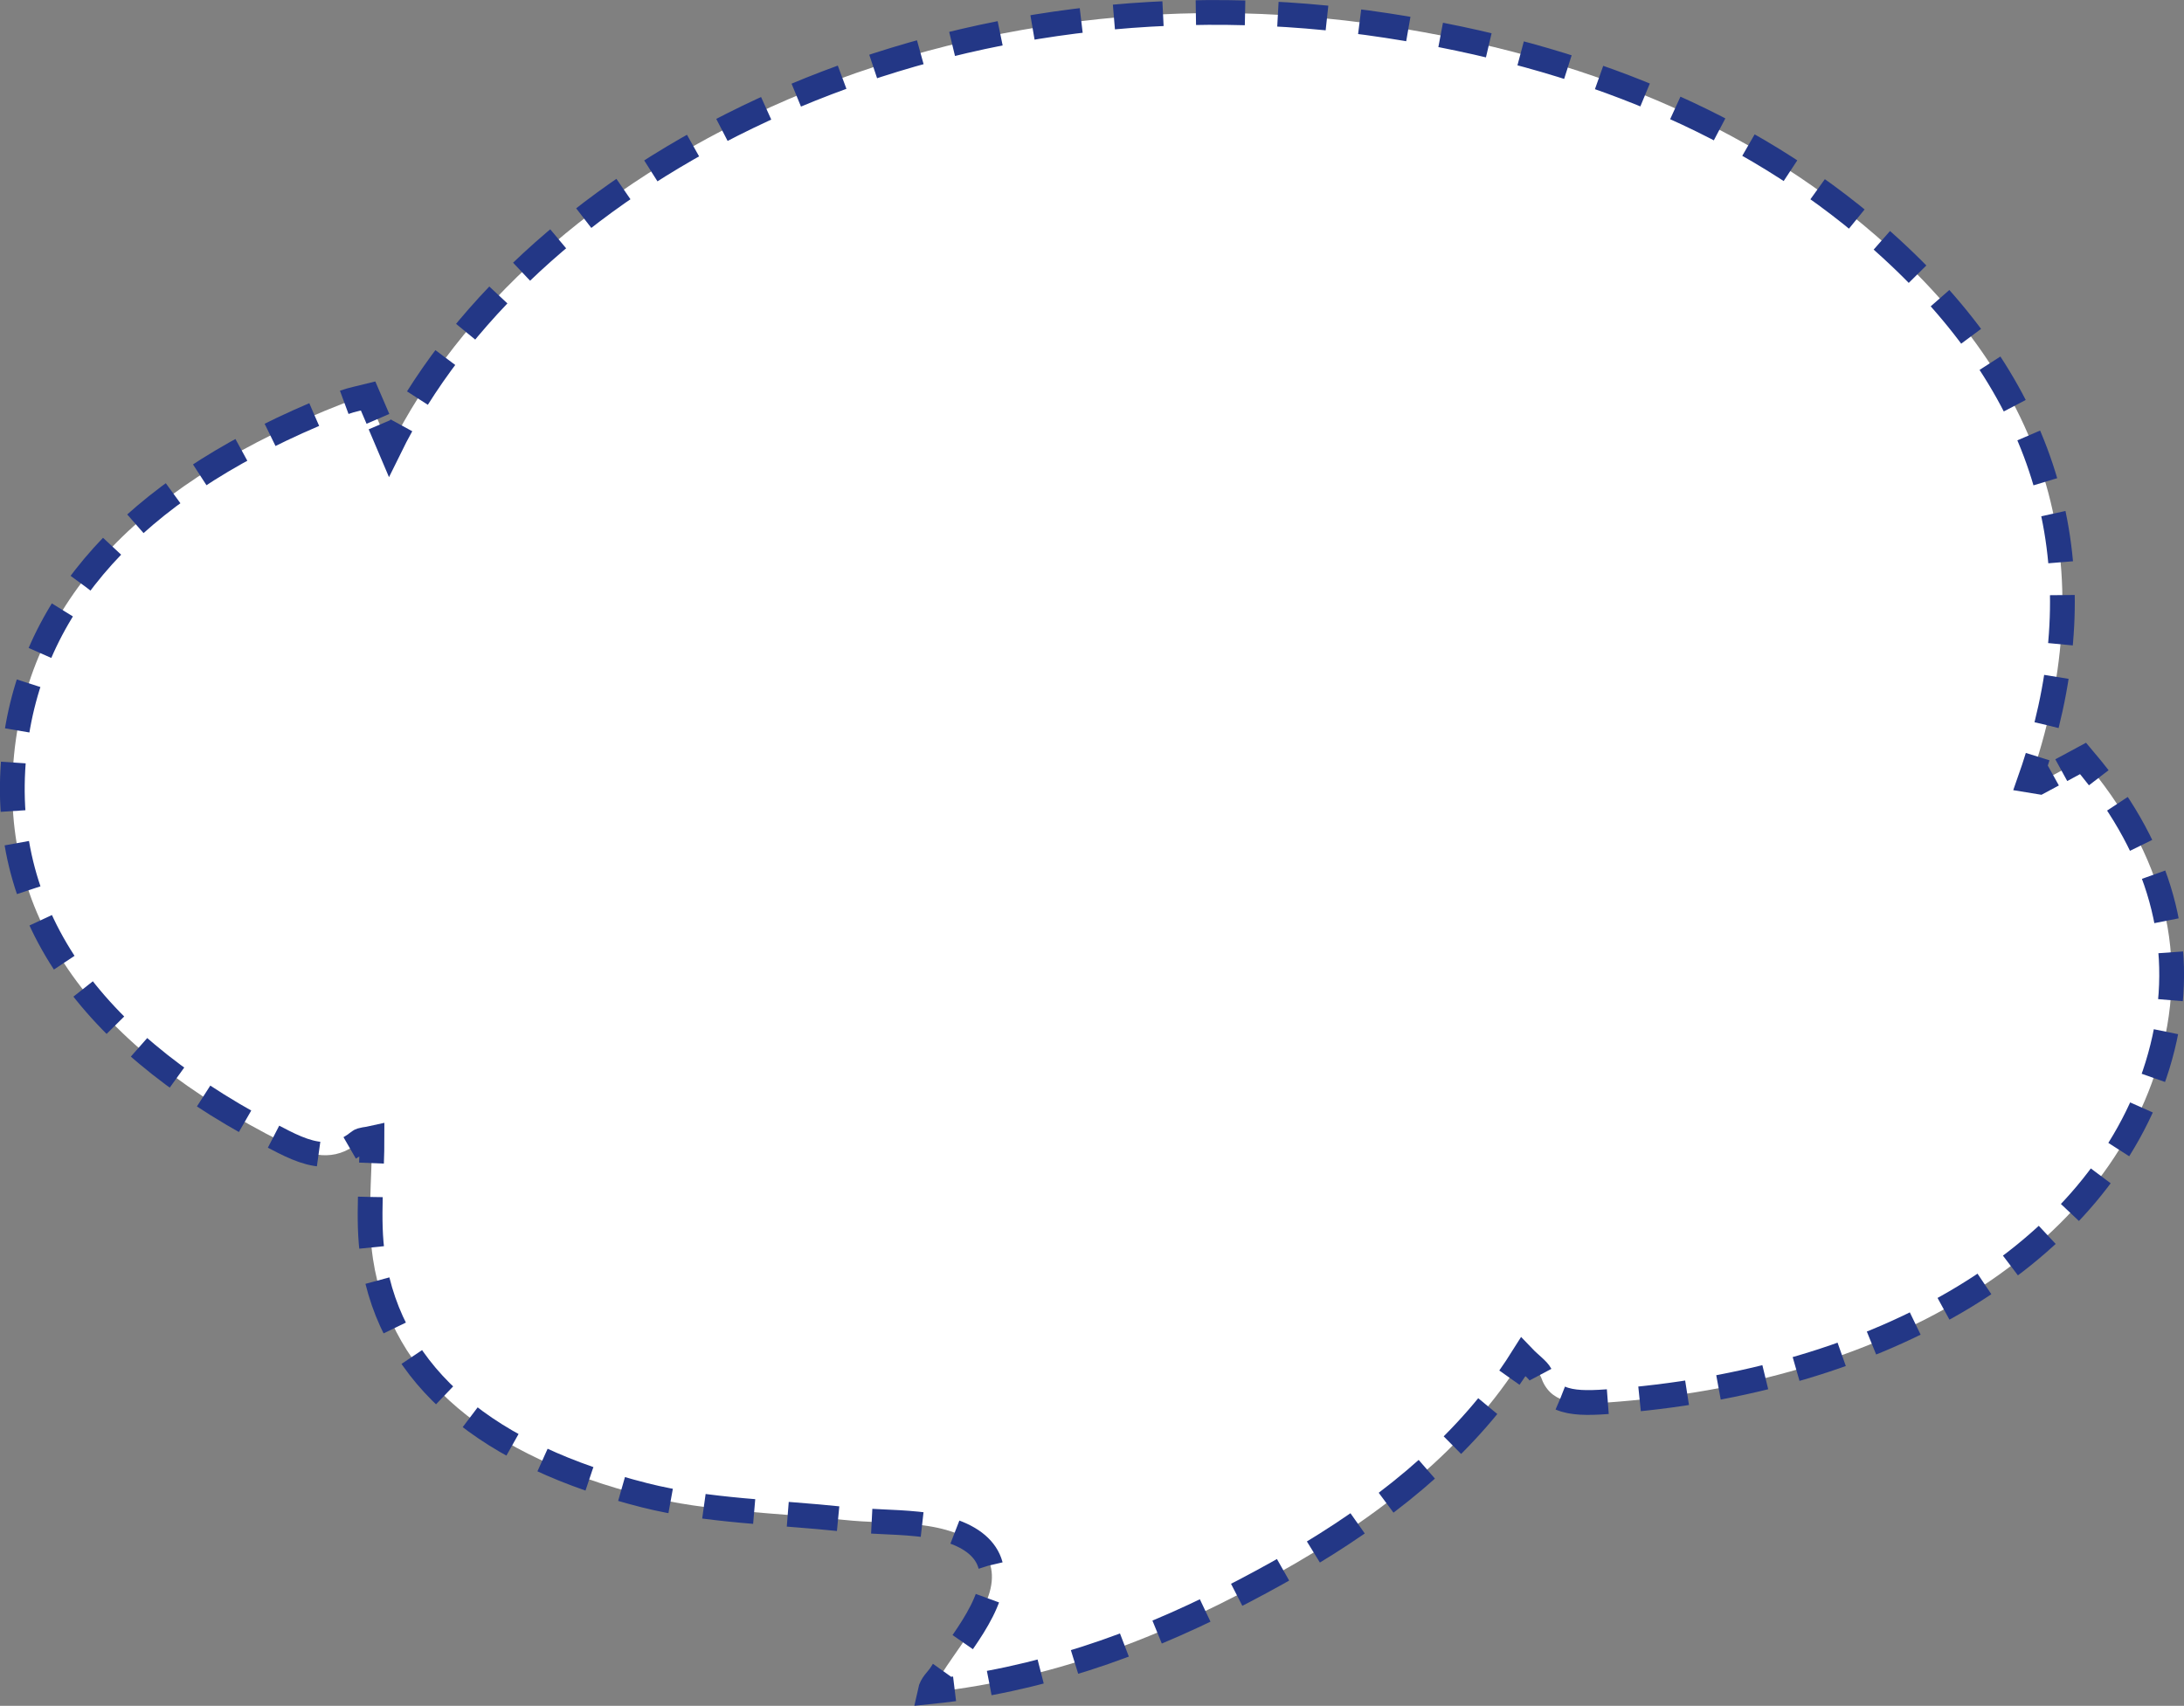 <?xml version="1.0" encoding="UTF-8"?><svg id="Layer_2" xmlns="http://www.w3.org/2000/svg" viewBox="0 0 132.22 103.28"><rect x="0" y="0" width="132.22" height="103.28" fill="#808080" stroke="none"/><defs><style>.cls-1{stroke-dasharray:0 0 3.19 2.13;}.cls-1,.cls-2,.cls-3,.cls-4,.cls-5,.cls-6{fill:none;stroke:#233786;stroke-miterlimit:10;stroke-width:1.5px;}.cls-7{fill:#fff;}.cls-2{stroke-dasharray:0 0 2.94 1.96;}.cls-3{stroke-dasharray:0 0 3.06 2.04;}.cls-5{stroke-dasharray:0 0 2.9 1.93;}.cls-6{stroke-dasharray:0 0 2.98 1.99;}</style></defs><g id="de"><path class="cls-7" d="m93.29,83.37c.54,1.58,1.96,1.69,3.94,1.55,16.85-1.17,29.88-9.01,33.38-20.36,2.04-6.6.44-12.83-4.5-18.6-.95.51-1.8.96-2.64,1.41-.19-.03-.38-.07-.57-.1,4.21-12.12,1.88-23.28-9.36-33.03-7.73-6.71-17.7-10.84-29.56-12.66C56.68-2.58,31.99,10.24,23.6,27.13c-.42-.98-.83-1.96-1.32-3.1-.48.13-1.03.22-1.51.4C8.96,29.04,1.8,36.03.85,45.71c-.98,9.98,4.93,17.75,16.31,23.47,1.62.81,3.05,1.22,4.58-.02.14-.12.47-.12.78-.19,0,2.46-.3,4.88.06,7.25,1.11,7.29,7.08,11.98,16.44,14.35,3.78.96,8.01,1.02,12.05,1.45,1.48.16,2.99.14,4.46.29,3.45.35,5.15,1.88,4.31,4.32-.57,1.67-1.88,3.21-2.89,4.8-.2.31-.55.57-.65,1.04,8.04-.87,14.75-3.7,21.01-7.18,6.28-3.5,11.49-7.65,14.89-13.09.48.5.96.8,1.08,1.16Z"/><path class="cls-4" d="m127.06,47.09c-.3-.39-.62-.78-.95-1.17-.46.25-.9.48-1.32.71"/><path class="cls-4" d="m124.28,46.9c-.27.15-.54.29-.82.44-.19-.03-.38-.07-.57-.1.17-.48.32-.95.47-1.43"/><path class="cls-6" d="m123.9,43.9c2.7-10.83-.16-20.84-10.36-29.69-7.73-6.71-17.7-10.84-29.56-12.66-26.11-4-49.83,7.56-59.19,23.34"/><path class="cls-4" d="m24.3,25.75c-.24.44-.48.88-.7,1.33-.19-.45-.39-.91-.59-1.38"/><path class="cls-4" d="m22.88,25.36c-.19-.44-.38-.9-.59-1.38-.47.12-.99.21-1.45.38"/><path class="cls-2" d="m19.02,25.1C8.25,29.7,1.76,36.47.85,45.66c-.98,9.98,4.93,17.75,16.31,23.47,1.09.55,2.09.91,3.09.71"/><path class="cls-4" d="m21.17,69.5c.19-.11.38-.24.57-.39.14-.12.47-.12.78-.19,0,.5-.01,1-.03,1.5"/><path class="cls-3" d="m22.42,72.47c-.03,1.25-.03,2.49.16,3.71,1.11,7.29,7.08,11.98,16.44,14.35,3.78.96,8.01,1.02,12.05,1.45,1.48.16,2.99.14,4.46.29,3.45.35,5.15,1.88,4.31,4.32-.44,1.29-1.33,2.51-2.18,3.73"/><path class="cls-4" d="m57.09,101.17c-.05.07-.1.15-.14.22-.2.31-.55.57-.65,1.04.5-.05,1-.12,1.49-.18"/><path class="cls-1" d="m59.89,101.9c6.49-1.22,12.12-3.7,17.42-6.65,5.44-3.03,10.09-6.56,13.44-10.98"/><path class="cls-4" d="m91.38,83.41c.29-.41.56-.82.83-1.25.44.46.88.75,1.05,1.07"/><path class="cls-5" d="m94.47,84.65c.7.3,1.64.3,2.76.22,16.85-1.17,29.88-9.01,33.38-20.35,1.81-5.87.75-11.44-2.97-16.66"/></g></svg>